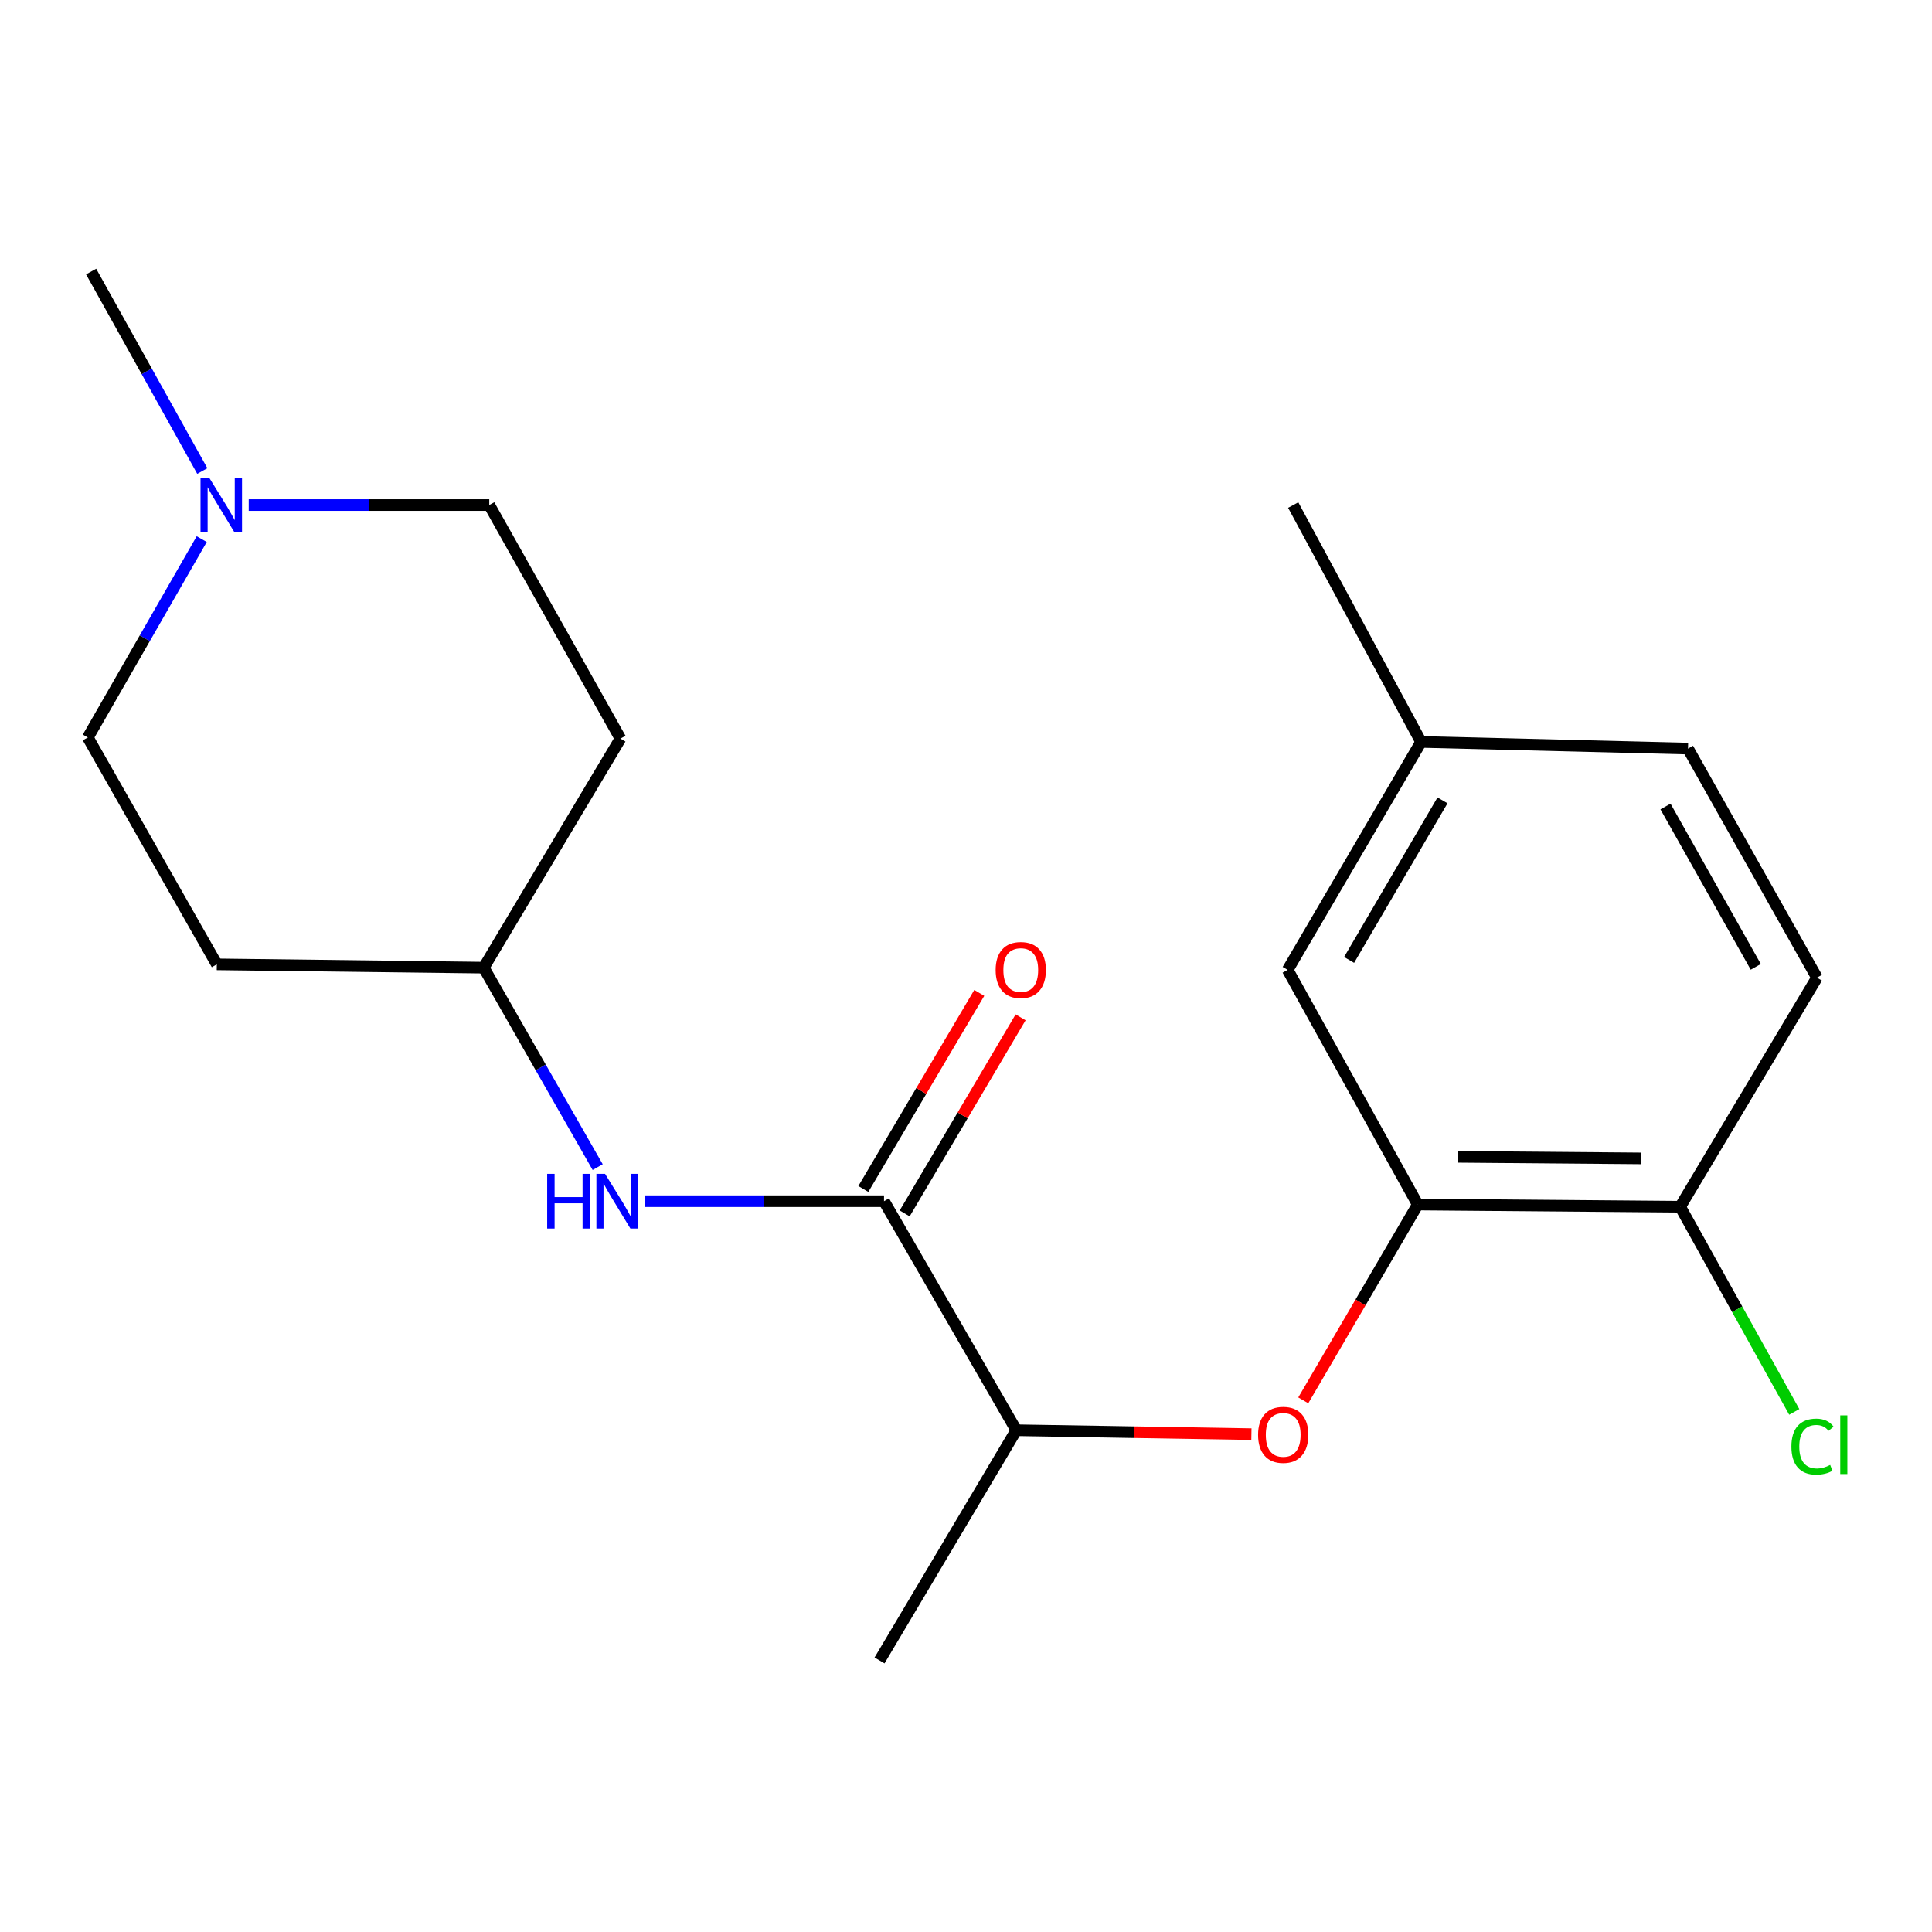 <?xml version='1.0' encoding='iso-8859-1'?>
<svg version='1.1' baseProfile='full'
              xmlns='http://www.w3.org/2000/svg'
                      xmlns:rdkit='http://www.rdkit.org/xml'
                      xmlns:xlink='http://www.w3.org/1999/xlink'
                  xml:space='preserve'
width='1000px' height='1000px' viewBox='0 0 1000 1000'>
<!-- END OF HEADER -->
<rect style='opacity:1.0;fill:#FFFFFF;stroke:none' width='1000' height='1000' x='0' y='0'> </rect>
<path class='bond-2' d='M 457.563,621.738 L 395.595,621.738' style='fill:none;fill-rule:evenodd;stroke:#000000;stroke-width:6px;stroke-linecap:butt;stroke-linejoin:miter;stroke-opacity:1' />
<path class='bond-2' d='M 395.595,621.738 L 333.628,621.738' style='fill:none;fill-rule:evenodd;stroke:#0000FF;stroke-width:6px;stroke-linecap:butt;stroke-linejoin:miter;stroke-opacity:1' />
<path class='bond-4' d='M 457.563,621.738 L 526.041,740.286' style='fill:none;fill-rule:evenodd;stroke:#000000;stroke-width:6px;stroke-linecap:butt;stroke-linejoin:miter;stroke-opacity:1' />
<path class='bond-7' d='M 468.262,628.063 L 498.263,577.313' style='fill:none;fill-rule:evenodd;stroke:#000000;stroke-width:6px;stroke-linecap:butt;stroke-linejoin:miter;stroke-opacity:1' />
<path class='bond-7' d='M 498.263,577.313 L 528.264,526.564' style='fill:none;fill-rule:evenodd;stroke:#FF0000;stroke-width:6px;stroke-linecap:butt;stroke-linejoin:miter;stroke-opacity:1' />
<path class='bond-7' d='M 446.865,615.414 L 476.866,564.664' style='fill:none;fill-rule:evenodd;stroke:#000000;stroke-width:6px;stroke-linecap:butt;stroke-linejoin:miter;stroke-opacity:1' />
<path class='bond-7' d='M 476.866,564.664 L 506.868,513.915' style='fill:none;fill-rule:evenodd;stroke:#FF0000;stroke-width:6px;stroke-linecap:butt;stroke-linejoin:miter;stroke-opacity:1' />
<path class='bond-0' d='M 733.835,623.464 L 704.205,674.143' style='fill:none;fill-rule:evenodd;stroke:#000000;stroke-width:6px;stroke-linecap:butt;stroke-linejoin:miter;stroke-opacity:1' />
<path class='bond-0' d='M 704.205,674.143 L 674.574,724.823' style='fill:none;fill-rule:evenodd;stroke:#FF0000;stroke-width:6px;stroke-linecap:butt;stroke-linejoin:miter;stroke-opacity:1' />
<path class='bond-5' d='M 733.835,623.464 L 869.658,624.61' style='fill:none;fill-rule:evenodd;stroke:#000000;stroke-width:6px;stroke-linecap:butt;stroke-linejoin:miter;stroke-opacity:1' />
<path class='bond-5' d='M 754.419,598.781 L 849.495,599.584' style='fill:none;fill-rule:evenodd;stroke:#000000;stroke-width:6px;stroke-linecap:butt;stroke-linejoin:miter;stroke-opacity:1' />
<path class='bond-6' d='M 733.835,623.464 L 666.49,502.002' style='fill:none;fill-rule:evenodd;stroke:#000000;stroke-width:6px;stroke-linecap:butt;stroke-linejoin:miter;stroke-opacity:1' />
<path class='bond-1' d='M 647.73,742.318 L 586.886,741.302' style='fill:none;fill-rule:evenodd;stroke:#FF0000;stroke-width:6px;stroke-linecap:butt;stroke-linejoin:miter;stroke-opacity:1' />
<path class='bond-1' d='M 586.886,741.302 L 526.041,740.286' style='fill:none;fill-rule:evenodd;stroke:#000000;stroke-width:6px;stroke-linecap:butt;stroke-linejoin:miter;stroke-opacity:1' />
<path class='bond-8' d='M 309.355,604.097 L 279.859,552.477' style='fill:none;fill-rule:evenodd;stroke:#0000FF;stroke-width:6px;stroke-linecap:butt;stroke-linejoin:miter;stroke-opacity:1' />
<path class='bond-8' d='M 279.859,552.477 L 250.363,500.856' style='fill:none;fill-rule:evenodd;stroke:#000000;stroke-width:6px;stroke-linecap:butt;stroke-linejoin:miter;stroke-opacity:1' />
<path class='bond-3' d='M 104.405,279.04 L 74.93,330.377' style='fill:none;fill-rule:evenodd;stroke:#0000FF;stroke-width:6px;stroke-linecap:butt;stroke-linejoin:miter;stroke-opacity:1' />
<path class='bond-3' d='M 74.93,330.377 L 45.455,381.714' style='fill:none;fill-rule:evenodd;stroke:#000000;stroke-width:6px;stroke-linecap:butt;stroke-linejoin:miter;stroke-opacity:1' />
<path class='bond-17' d='M 104.706,243.793 L 75.936,192.175' style='fill:none;fill-rule:evenodd;stroke:#0000FF;stroke-width:6px;stroke-linecap:butt;stroke-linejoin:miter;stroke-opacity:1' />
<path class='bond-17' d='M 75.936,192.175 L 47.167,140.558' style='fill:none;fill-rule:evenodd;stroke:#000000;stroke-width:6px;stroke-linecap:butt;stroke-linejoin:miter;stroke-opacity:1' />
<path class='bond-20' d='M 128.734,261.412 L 190.984,261.412' style='fill:none;fill-rule:evenodd;stroke:#0000FF;stroke-width:6px;stroke-linecap:butt;stroke-linejoin:miter;stroke-opacity:1' />
<path class='bond-20' d='M 190.984,261.412 L 253.235,261.412' style='fill:none;fill-rule:evenodd;stroke:#000000;stroke-width:6px;stroke-linecap:butt;stroke-linejoin:miter;stroke-opacity:1' />
<path class='bond-18' d='M 526.041,740.286 L 455.244,859.442' style='fill:none;fill-rule:evenodd;stroke:#000000;stroke-width:6px;stroke-linecap:butt;stroke-linejoin:miter;stroke-opacity:1' />
<path class='bond-9' d='M 869.658,624.61 L 940.456,506.034' style='fill:none;fill-rule:evenodd;stroke:#000000;stroke-width:6px;stroke-linecap:butt;stroke-linejoin:miter;stroke-opacity:1' />
<path class='bond-15' d='M 869.658,624.61 L 899.182,677.706' style='fill:none;fill-rule:evenodd;stroke:#000000;stroke-width:6px;stroke-linecap:butt;stroke-linejoin:miter;stroke-opacity:1' />
<path class='bond-15' d='M 899.182,677.706 L 928.706,730.801' style='fill:none;fill-rule:evenodd;stroke:#00CC00;stroke-width:6px;stroke-linecap:butt;stroke-linejoin:miter;stroke-opacity:1' />
<path class='bond-14' d='M 666.49,502.002 L 735.548,384.02' style='fill:none;fill-rule:evenodd;stroke:#000000;stroke-width:6px;stroke-linecap:butt;stroke-linejoin:miter;stroke-opacity:1' />
<path class='bond-14' d='M 698.3,496.861 L 746.64,414.273' style='fill:none;fill-rule:evenodd;stroke:#000000;stroke-width:6px;stroke-linecap:butt;stroke-linejoin:miter;stroke-opacity:1' />
<path class='bond-10' d='M 250.363,500.856 L 321.147,382.294' style='fill:none;fill-rule:evenodd;stroke:#000000;stroke-width:6px;stroke-linecap:butt;stroke-linejoin:miter;stroke-opacity:1' />
<path class='bond-11' d='M 250.363,500.856 L 112.22,499.144' style='fill:none;fill-rule:evenodd;stroke:#000000;stroke-width:6px;stroke-linecap:butt;stroke-linejoin:miter;stroke-opacity:1' />
<path class='bond-21' d='M 940.456,506.034 L 873.704,387.472' style='fill:none;fill-rule:evenodd;stroke:#000000;stroke-width:6px;stroke-linecap:butt;stroke-linejoin:miter;stroke-opacity:1' />
<path class='bond-21' d='M 908.784,500.444 L 862.058,417.451' style='fill:none;fill-rule:evenodd;stroke:#000000;stroke-width:6px;stroke-linecap:butt;stroke-linejoin:miter;stroke-opacity:1' />
<path class='bond-12' d='M 321.147,382.294 L 253.235,261.412' style='fill:none;fill-rule:evenodd;stroke:#000000;stroke-width:6px;stroke-linecap:butt;stroke-linejoin:miter;stroke-opacity:1' />
<path class='bond-13' d='M 112.22,499.144 L 45.455,381.714' style='fill:none;fill-rule:evenodd;stroke:#000000;stroke-width:6px;stroke-linecap:butt;stroke-linejoin:miter;stroke-opacity:1' />
<path class='bond-16' d='M 735.548,384.02 L 873.704,387.472' style='fill:none;fill-rule:evenodd;stroke:#000000;stroke-width:6px;stroke-linecap:butt;stroke-linejoin:miter;stroke-opacity:1' />
<path class='bond-19' d='M 735.548,384.02 L 669.362,261.412' style='fill:none;fill-rule:evenodd;stroke:#000000;stroke-width:6px;stroke-linecap:butt;stroke-linejoin:miter;stroke-opacity:1' />
<path  class='atom-2' d='M 651.184 742.672
Q 651.184 735.872, 654.544 732.072
Q 657.904 728.272, 664.184 728.272
Q 670.464 728.272, 673.824 732.072
Q 677.184 735.872, 677.184 742.672
Q 677.184 749.552, 673.784 753.472
Q 670.384 757.352, 664.184 757.352
Q 657.944 757.352, 654.544 753.472
Q 651.184 749.592, 651.184 742.672
M 664.184 754.152
Q 668.504 754.152, 670.824 751.272
Q 673.184 748.352, 673.184 742.672
Q 673.184 737.112, 670.824 734.312
Q 668.504 731.472, 664.184 731.472
Q 659.864 731.472, 657.504 734.272
Q 655.184 737.072, 655.184 742.672
Q 655.184 748.392, 657.504 751.272
Q 659.864 754.152, 664.184 754.152
' fill='#FF0000'/>
<path  class='atom-3' d='M 283.214 607.578
L 287.054 607.578
L 287.054 619.618
L 301.534 619.618
L 301.534 607.578
L 305.374 607.578
L 305.374 635.898
L 301.534 635.898
L 301.534 622.818
L 287.054 622.818
L 287.054 635.898
L 283.214 635.898
L 283.214 607.578
' fill='#0000FF'/>
<path  class='atom-3' d='M 313.174 607.578
L 322.454 622.578
Q 323.374 624.058, 324.854 626.738
Q 326.334 629.418, 326.414 629.578
L 326.414 607.578
L 330.174 607.578
L 330.174 635.898
L 326.294 635.898
L 316.334 619.498
Q 315.174 617.578, 313.934 615.378
Q 312.734 613.178, 312.374 612.498
L 312.374 635.898
L 308.694 635.898
L 308.694 607.578
L 313.174 607.578
' fill='#0000FF'/>
<path  class='atom-4' d='M 108.266 247.252
L 117.546 262.252
Q 118.466 263.732, 119.946 266.412
Q 121.426 269.092, 121.506 269.252
L 121.506 247.252
L 125.266 247.252
L 125.266 275.572
L 121.386 275.572
L 111.426 259.172
Q 110.266 257.252, 109.026 255.052
Q 107.826 252.852, 107.466 252.172
L 107.466 275.572
L 103.786 275.572
L 103.786 247.252
L 108.266 247.252
' fill='#0000FF'/>
<path  class='atom-8' d='M 515.347 502.082
Q 515.347 495.282, 518.707 491.482
Q 522.067 487.682, 528.347 487.682
Q 534.627 487.682, 537.987 491.482
Q 541.347 495.282, 541.347 502.082
Q 541.347 508.962, 537.947 512.882
Q 534.547 516.762, 528.347 516.762
Q 522.107 516.762, 518.707 512.882
Q 515.347 509.002, 515.347 502.082
M 528.347 513.562
Q 532.667 513.562, 534.987 510.682
Q 537.347 507.762, 537.347 502.082
Q 537.347 496.522, 534.987 493.722
Q 532.667 490.882, 528.347 490.882
Q 524.027 490.882, 521.667 493.682
Q 519.347 496.482, 519.347 502.082
Q 519.347 507.802, 521.667 510.682
Q 524.027 513.562, 528.347 513.562
' fill='#FF0000'/>
<path  class='atom-16' d='M 927.23 748.765
Q 927.23 741.725, 930.51 738.045
Q 933.83 734.325, 940.11 734.325
Q 945.95 734.325, 949.07 738.445
L 946.43 740.605
Q 944.15 737.605, 940.11 737.605
Q 935.83 737.605, 933.55 740.485
Q 931.31 743.325, 931.31 748.765
Q 931.31 754.365, 933.63 757.245
Q 935.99 760.125, 940.55 760.125
Q 943.67 760.125, 947.31 758.245
L 948.43 761.245
Q 946.95 762.205, 944.71 762.765
Q 942.47 763.325, 939.99 763.325
Q 933.83 763.325, 930.51 759.565
Q 927.23 755.805, 927.23 748.765
' fill='#00CC00'/>
<path  class='atom-16' d='M 952.51 732.605
L 956.19 732.605
L 956.19 762.965
L 952.51 762.965
L 952.51 732.605
' fill='#00CC00'/>
</svg>
